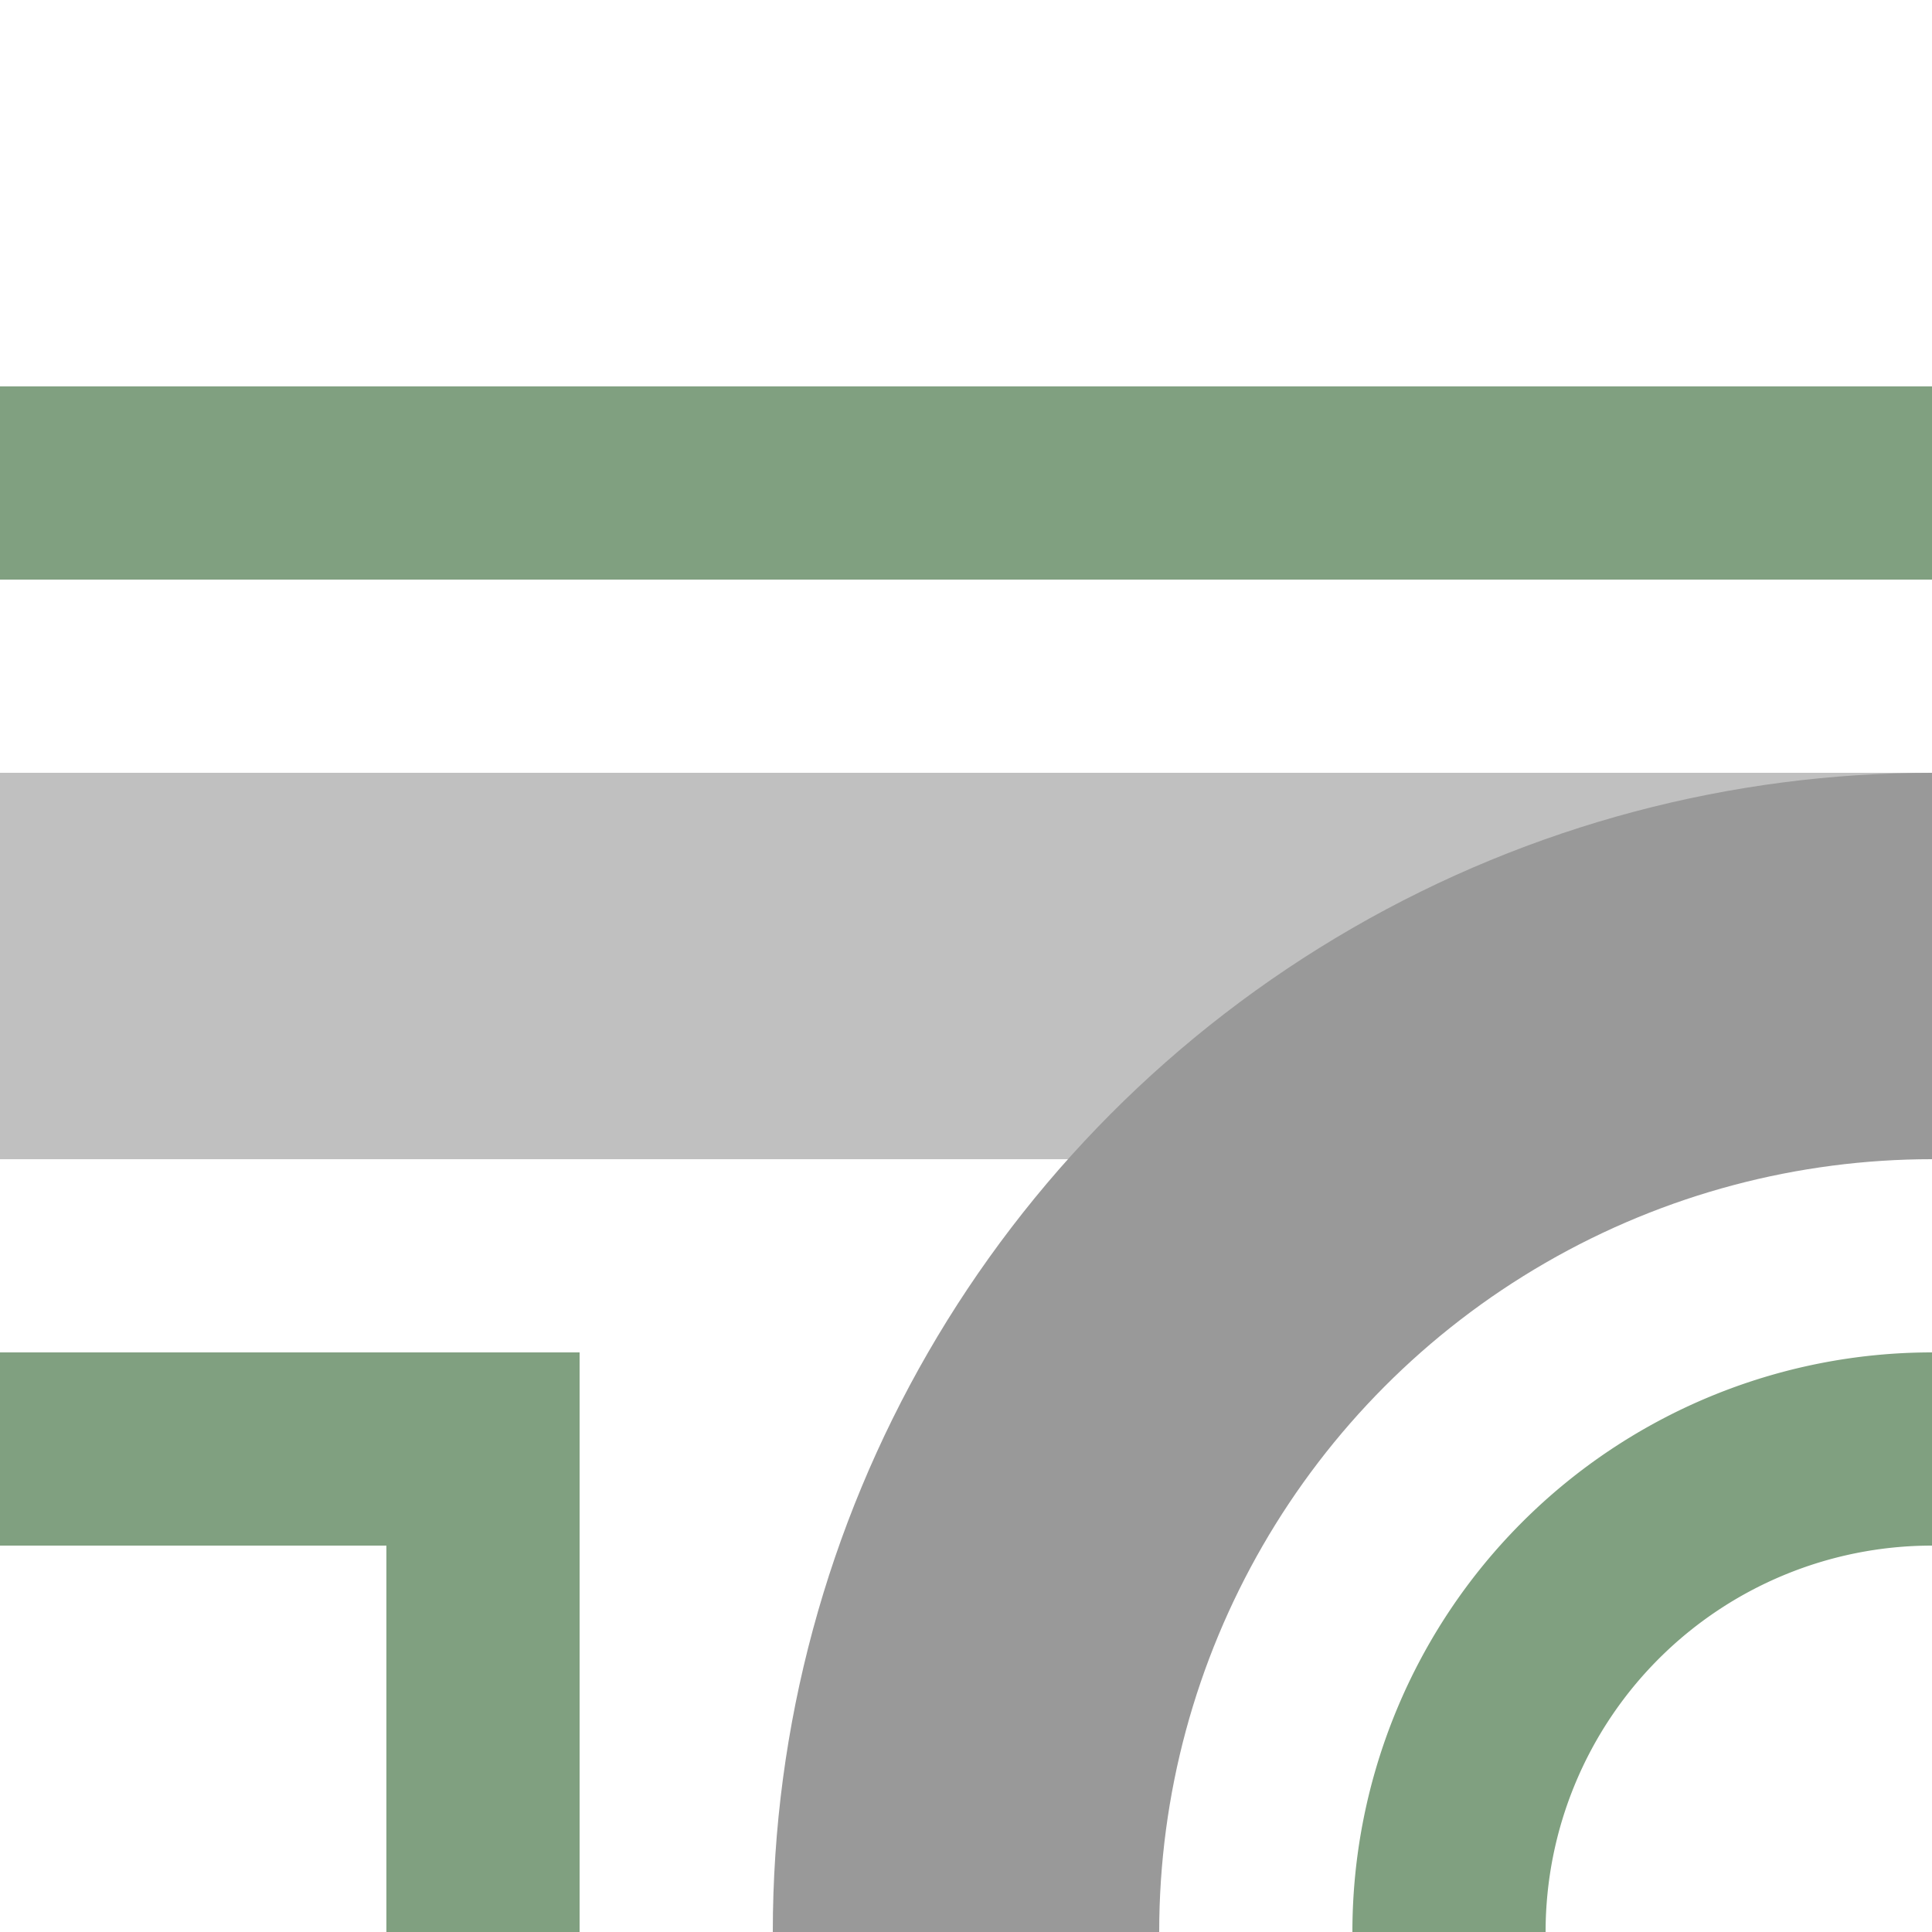 <?xml version="1.0" encoding="UTF-8"?>
<svg xmlns="http://www.w3.org/2000/svg" width="500" height="500">
 <title>xhABZq+l grey</title>
 <g stroke-width="100" fill="none">
  <path stroke="#C0C0C0" d="M 0,250 H 500"/>
  <circle stroke="#999999" cx="500" cy="500" r="250"/>
  <path stroke="#80A080" d="M 500,125 H 0 m 0,250 H 125 V 500 m 250,0 A 125,125 0 0 1 500,375" stroke-width="50"/>
 </g>
</svg>